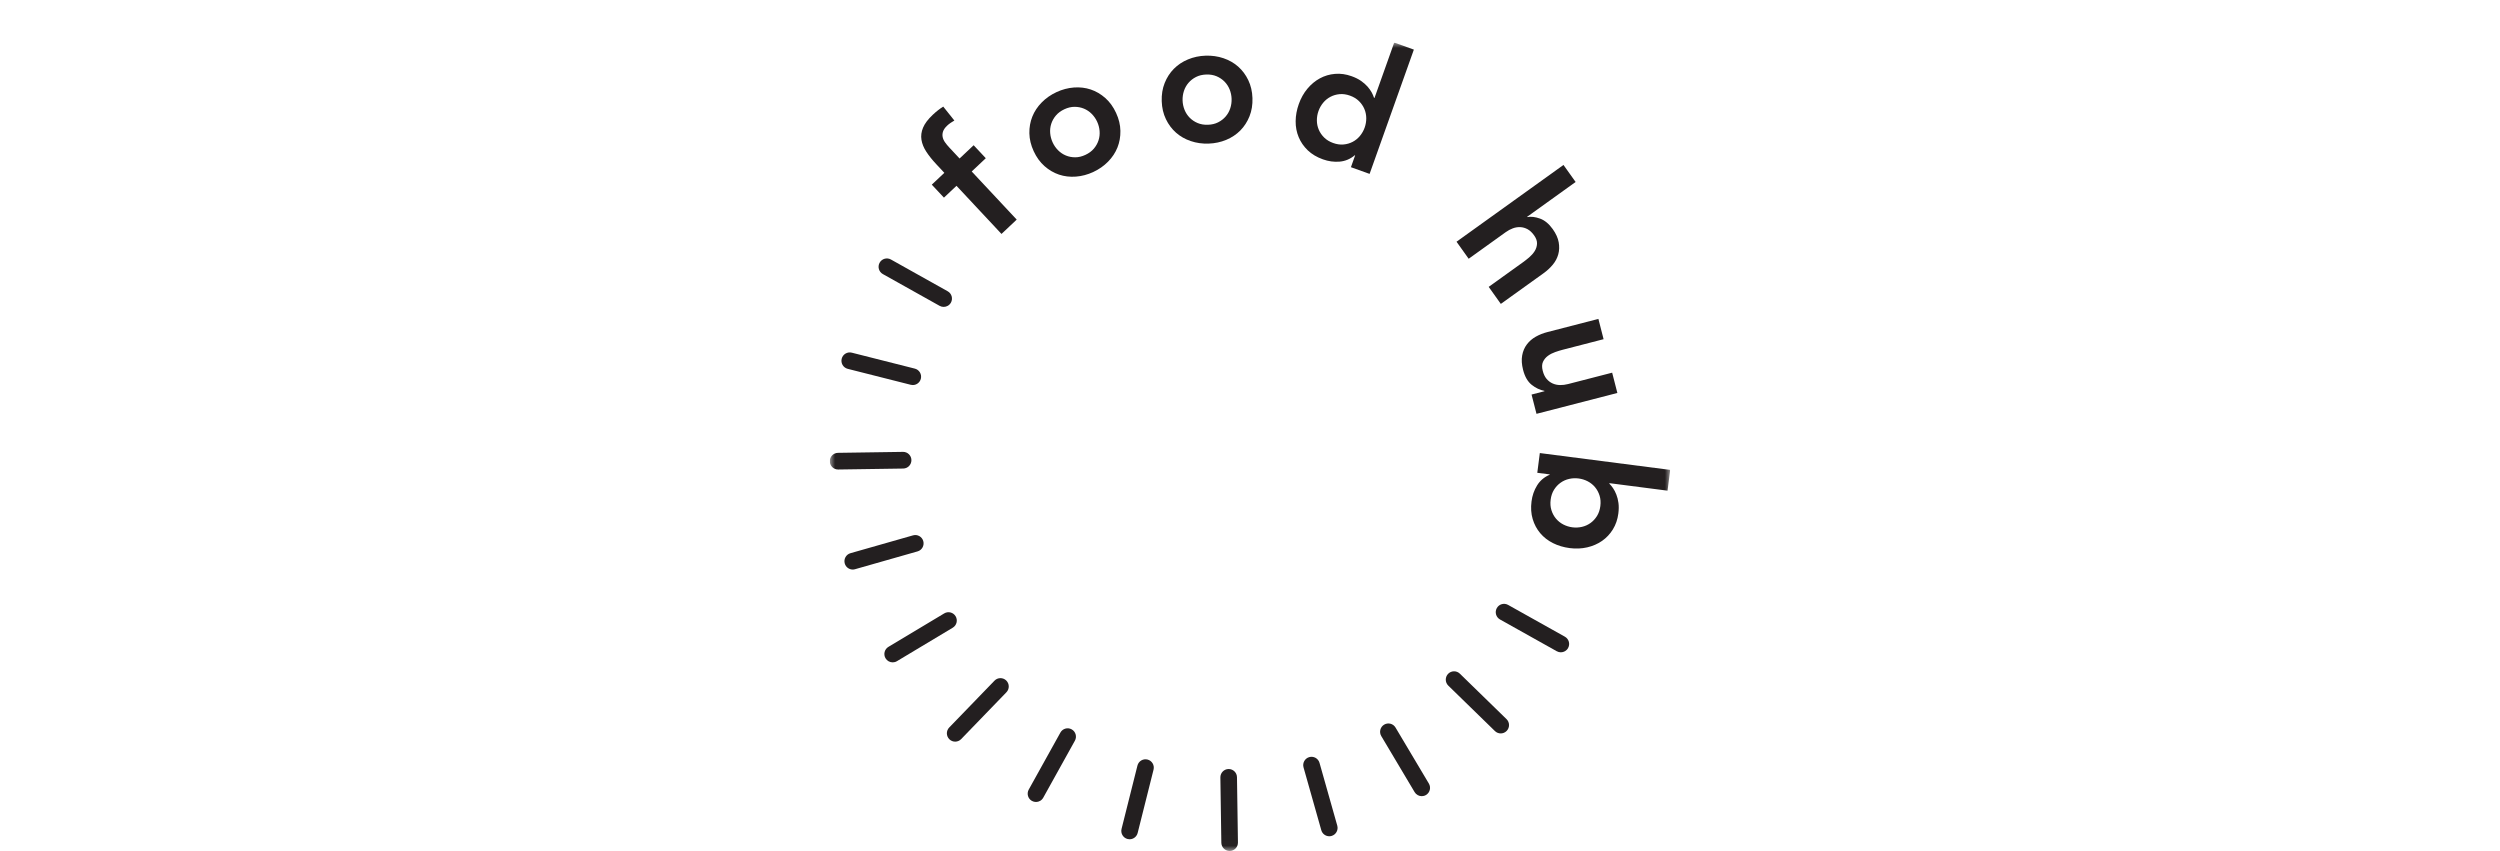 <?xml version="1.0" encoding="UTF-8"?>
<svg xmlns="http://www.w3.org/2000/svg" width="235" height="80" viewBox="0 0 235 80" fill="none">
  <rect width="235" height="80" fill="white"></rect>
  <g clip-path="url(#clip0_712_1014)">
    <mask id="mask0_712_1014" style="mask-type:luminance" maskUnits="userSpaceOnUse" x="78" y="4" width="79" height="76">
      <path d="M157 4H78V79.99H157V4Z" fill="white"></path>
    </mask>
    <g mask="url(#mask0_712_1014)">
      <path d="M89.909 17.467L88.73 18.578L87.588 17.358L88.768 16.246L88.008 15.432C87.635 15.034 87.325 14.647 87.079 14.271C86.832 13.896 86.678 13.519 86.617 13.142C86.556 12.764 86.606 12.383 86.769 11.997C86.931 11.611 87.234 11.209 87.68 10.79C88.005 10.483 88.334 10.226 88.664 10.02L89.71 11.33C89.584 11.403 89.466 11.478 89.356 11.551C89.245 11.625 89.138 11.71 89.035 11.808C88.836 11.995 88.708 12.177 88.648 12.353C88.589 12.529 88.575 12.703 88.609 12.874C88.642 13.045 88.716 13.213 88.831 13.375C88.945 13.537 89.077 13.698 89.226 13.857L90.2 14.899L91.523 13.652L92.664 14.872L91.341 16.119L95.57 20.642L94.14 21.99L89.911 17.467L89.909 17.467Z" fill="#231F20"></path>
      <path d="M97.167 14.213C96.906 13.647 96.771 13.087 96.76 12.53C96.75 11.974 96.843 11.452 97.038 10.964C97.233 10.476 97.526 10.031 97.919 9.632C98.311 9.232 98.775 8.909 99.309 8.66C99.843 8.412 100.389 8.268 100.946 8.225C101.503 8.183 102.03 8.246 102.528 8.412C103.025 8.579 103.481 8.846 103.897 9.213C104.312 9.581 104.651 10.047 104.911 10.614C105.173 11.18 105.308 11.741 105.318 12.297C105.328 12.853 105.235 13.375 105.041 13.863C104.846 14.351 104.552 14.796 104.159 15.195C103.767 15.594 103.304 15.918 102.77 16.166C102.236 16.415 101.69 16.56 101.133 16.602C100.575 16.644 100.049 16.581 99.551 16.415C99.054 16.248 98.597 15.981 98.182 15.614C97.766 15.246 97.428 14.779 97.167 14.213ZM98.948 13.386C99.076 13.665 99.246 13.911 99.46 14.125C99.673 14.339 99.916 14.504 100.191 14.617C100.465 14.731 100.759 14.787 101.071 14.787C101.383 14.787 101.702 14.71 102.029 14.558C102.355 14.406 102.619 14.212 102.822 13.973C103.023 13.735 103.171 13.474 103.262 13.19C103.353 12.906 103.386 12.613 103.361 12.311C103.337 12.01 103.26 11.72 103.132 11.442C103.004 11.164 102.833 10.918 102.62 10.703C102.407 10.489 102.163 10.325 101.888 10.211C101.614 10.098 101.321 10.041 101.008 10.042C100.696 10.042 100.377 10.118 100.051 10.269C99.725 10.421 99.46 10.616 99.258 10.854C99.055 11.093 98.909 11.355 98.817 11.638C98.726 11.922 98.693 12.214 98.718 12.516C98.743 12.818 98.82 13.108 98.948 13.386V13.386Z" fill="#231F20"></path>
      <path d="M109.202 9.513C109.181 8.89 109.273 8.32 109.479 7.804C109.685 7.288 109.972 6.843 110.342 6.469C110.711 6.096 111.153 5.801 111.669 5.586C112.186 5.371 112.737 5.253 113.326 5.233C113.914 5.214 114.473 5.293 115.003 5.471C115.532 5.651 115.994 5.913 116.388 6.261C116.781 6.61 117.098 7.033 117.338 7.534C117.579 8.035 117.71 8.597 117.731 9.22C117.752 9.843 117.66 10.413 117.454 10.929C117.248 11.445 116.96 11.89 116.592 12.264C116.222 12.637 115.78 12.932 115.264 13.147C114.748 13.362 114.196 13.479 113.607 13.499C113.019 13.519 112.46 13.44 111.931 13.261C111.401 13.083 110.939 12.819 110.546 12.471C110.152 12.123 109.835 11.7 109.595 11.199C109.354 10.698 109.223 10.136 109.202 9.513ZM111.163 9.445C111.173 9.752 111.235 10.045 111.348 10.326C111.461 10.607 111.622 10.853 111.831 11.065C112.04 11.277 112.288 11.443 112.576 11.565C112.863 11.686 113.187 11.741 113.546 11.728C113.906 11.716 114.225 11.639 114.504 11.498C114.783 11.357 115.019 11.175 115.214 10.948C115.407 10.723 115.551 10.466 115.645 10.178C115.739 9.89 115.78 9.594 115.77 9.288C115.76 8.981 115.698 8.688 115.585 8.407C115.472 8.127 115.311 7.881 115.102 7.668C114.892 7.457 114.644 7.29 114.357 7.168C114.069 7.047 113.745 6.992 113.386 7.005C113.027 7.017 112.707 7.093 112.429 7.234C112.15 7.375 111.914 7.559 111.72 7.784C111.525 8.01 111.382 8.267 111.288 8.555C111.195 8.843 111.153 9.14 111.163 9.445H111.163Z" fill="#231F20"></path>
      <path d="M127.384 14.603L127.353 14.591C126.925 14.949 126.449 15.15 125.923 15.194C125.398 15.238 124.874 15.166 124.351 14.978C123.776 14.771 123.301 14.488 122.926 14.127C122.552 13.765 122.267 13.353 122.074 12.888C121.88 12.424 121.786 11.925 121.791 11.392C121.796 10.86 121.895 10.32 122.09 9.774C122.284 9.228 122.553 8.749 122.896 8.338C123.24 7.927 123.63 7.602 124.068 7.365C124.506 7.127 124.981 6.986 125.494 6.944C126.007 6.901 126.525 6.974 127.048 7.162C127.397 7.287 127.692 7.434 127.933 7.602C128.175 7.77 128.377 7.947 128.543 8.134C128.707 8.321 128.839 8.505 128.937 8.685C129.035 8.865 129.108 9.034 129.157 9.191L129.203 9.208L131.056 4L132.903 4.663L128.742 16.346L126.987 15.716L127.383 14.603L127.384 14.603ZM123.937 10.438C123.834 10.726 123.784 11.021 123.787 11.325C123.789 11.628 123.848 11.916 123.964 12.19C124.081 12.465 124.25 12.712 124.474 12.931C124.696 13.15 124.977 13.32 125.315 13.442C125.654 13.563 125.979 13.61 126.29 13.582C126.601 13.554 126.887 13.471 127.151 13.333C127.414 13.195 127.642 13.01 127.835 12.777C128.027 12.544 128.176 12.284 128.278 11.995C128.38 11.707 128.431 11.411 128.429 11.108C128.426 10.806 128.367 10.517 128.251 10.242C128.135 9.968 127.965 9.722 127.742 9.502C127.519 9.283 127.239 9.112 126.9 8.99C126.561 8.868 126.236 8.822 125.926 8.85C125.615 8.878 125.327 8.961 125.065 9.099C124.801 9.237 124.573 9.422 124.381 9.655C124.188 9.888 124.04 10.148 123.937 10.437V10.438Z" fill="#231F20"></path>
      <path d="M143.546 20.38L143.565 20.406C143.919 20.34 144.317 20.387 144.76 20.547C145.202 20.707 145.6 21.036 145.956 21.534C146.26 21.962 146.447 22.375 146.518 22.775C146.589 23.175 146.575 23.551 146.478 23.904C146.381 24.256 146.21 24.581 145.965 24.877C145.721 25.173 145.435 25.439 145.107 25.675L141.078 28.567L139.937 26.966L143.168 24.646C143.345 24.519 143.536 24.369 143.741 24.195C143.945 24.021 144.116 23.827 144.253 23.615C144.39 23.403 144.465 23.17 144.48 22.918C144.494 22.665 144.403 22.401 144.207 22.125C144.017 21.858 143.812 21.666 143.594 21.547C143.375 21.428 143.148 21.362 142.911 21.351C142.675 21.339 142.44 21.376 142.208 21.463C141.974 21.55 141.752 21.669 141.539 21.822L138.055 24.323L136.914 22.722L146.967 15.505L148.108 17.106L143.547 20.381L143.546 20.38Z" fill="#231F20"></path>
      <path d="M144.43 38.899L143.966 37.088L145.185 36.773L145.177 36.742C144.751 36.66 144.351 36.469 143.976 36.171C143.602 35.872 143.333 35.405 143.17 34.769C143.04 34.26 143.011 33.807 143.084 33.41C143.156 33.013 143.304 32.667 143.527 32.373C143.749 32.078 144.028 31.837 144.363 31.649C144.697 31.461 145.06 31.316 145.451 31.216L150.249 29.977L150.737 31.884L146.89 32.878C146.678 32.932 146.446 33.004 146.193 33.092C145.94 33.18 145.711 33.298 145.508 33.446C145.304 33.595 145.15 33.782 145.043 34.007C144.938 34.231 144.929 34.513 145.016 34.853C145.097 35.17 145.218 35.425 145.379 35.614C145.54 35.804 145.729 35.947 145.945 36.044C146.161 36.141 146.394 36.191 146.643 36.195C146.89 36.199 147.142 36.168 147.395 36.102L151.543 35.032L152.032 36.939L144.432 38.9L144.43 38.899Z" fill="#231F20"></path>
      <path d="M157 44.17L156.75 46.123L151.286 45.417L151.28 45.466C151.397 45.58 151.513 45.722 151.629 45.892C151.745 46.061 151.848 46.262 151.939 46.495C152.03 46.727 152.096 46.989 152.135 47.281C152.175 47.573 152.171 47.903 152.124 48.272C152.053 48.826 151.882 49.322 151.612 49.761C151.341 50.201 151.001 50.562 150.591 50.846C150.182 51.13 149.716 51.331 149.195 51.452C148.674 51.572 148.127 51.595 147.554 51.521C146.981 51.447 146.457 51.291 145.982 51.053C145.507 50.815 145.107 50.504 144.783 50.121C144.458 49.736 144.221 49.292 144.072 48.788C143.922 48.283 143.886 47.732 143.963 47.136C144.033 46.582 144.208 46.081 144.485 45.631C144.762 45.182 145.156 44.846 145.668 44.626L145.673 44.593L144.505 44.443L144.743 42.587L157.001 44.17H157ZM147.804 49.568C148.106 49.607 148.405 49.593 148.699 49.526C148.993 49.459 149.261 49.339 149.503 49.166C149.745 48.993 149.948 48.774 150.114 48.509C150.28 48.243 150.386 47.932 150.432 47.573C150.478 47.215 150.454 46.887 150.36 46.588C150.266 46.289 150.125 46.025 149.934 45.796C149.744 45.567 149.514 45.384 149.247 45.244C148.979 45.105 148.694 45.016 148.391 44.976C148.088 44.937 147.79 44.95 147.496 45.018C147.201 45.085 146.933 45.204 146.691 45.378C146.449 45.55 146.245 45.769 146.079 46.035C145.913 46.3 145.807 46.612 145.762 46.97C145.716 47.329 145.74 47.657 145.834 47.956C145.927 48.255 146.069 48.518 146.259 48.747C146.45 48.976 146.679 49.16 146.947 49.3C147.215 49.439 147.5 49.528 147.803 49.568H147.804Z" fill="#231F20"></path>
      <path d="M88.704 28.849C88.576 28.849 88.445 28.816 88.325 28.75L82.986 25.762C82.61 25.551 82.475 25.074 82.685 24.695C82.895 24.317 83.37 24.182 83.747 24.393L89.085 27.381C89.462 27.591 89.597 28.069 89.387 28.447C89.244 28.704 88.978 28.849 88.704 28.849V28.849Z" fill="#231F20"></path>
      <path d="M85.804 36.194C85.741 36.194 85.677 36.186 85.612 36.17L79.686 34.671C79.267 34.565 79.014 34.139 79.12 33.719C79.225 33.3 79.649 33.045 80.068 33.151L85.994 34.65C86.412 34.755 86.665 35.181 86.56 35.601C86.471 35.957 86.153 36.194 85.804 36.194Z" fill="#231F20"></path>
      <path d="M78.781 44.134C78.355 44.134 78.007 43.791 78 43.363C77.993 42.93 78.338 42.574 78.769 42.567L84.88 42.476C84.884 42.476 84.888 42.476 84.892 42.476C85.318 42.476 85.666 42.819 85.673 43.247C85.679 43.68 85.335 44.036 84.904 44.043L78.792 44.134C78.789 44.134 78.784 44.134 78.781 44.134Z" fill="#231F20"></path>
      <path d="M80.157 53.538C79.817 53.538 79.504 53.313 79.407 52.968C79.289 52.551 79.53 52.118 79.945 52L85.824 50.324C86.239 50.205 86.671 50.447 86.788 50.863C86.906 51.279 86.665 51.713 86.251 51.831L80.371 53.507C80.3 53.528 80.228 53.538 80.157 53.538Z" fill="#231F20"></path>
      <path d="M83.912 62.262C83.647 62.262 83.388 62.126 83.241 61.88C83.02 61.509 83.141 61.028 83.511 60.806L88.758 57.659C89.128 57.437 89.607 57.558 89.829 57.93C90.05 58.301 89.929 58.782 89.559 59.004L84.312 62.151C84.186 62.226 84.049 62.262 83.913 62.262H83.912Z" fill="#231F20"></path>
      <path d="M89.786 69.715C89.59 69.715 89.394 69.641 89.243 69.493C88.933 69.192 88.926 68.696 89.226 68.385L93.483 63.983C93.782 63.672 94.277 63.665 94.586 63.966C94.896 64.267 94.903 64.763 94.603 65.074L90.347 69.477C90.194 69.635 89.99 69.715 89.786 69.715Z" fill="#231F20"></path>
      <path d="M97.382 75.386C97.253 75.386 97.123 75.355 97.002 75.287C96.625 75.077 96.491 74.599 96.701 74.221L99.677 68.862C99.887 68.484 100.362 68.348 100.739 68.56C101.116 68.77 101.25 69.248 101.04 69.626L98.064 74.985C97.921 75.242 97.655 75.387 97.382 75.387V75.386Z" fill="#231F20"></path>
      <path d="M106.184 78.891C106.121 78.891 106.057 78.884 105.992 78.867C105.574 78.761 105.321 78.335 105.426 77.915L106.919 71.966C107.024 71.546 107.449 71.292 107.867 71.397C108.286 71.503 108.539 71.929 108.433 72.349L106.94 78.298C106.851 78.654 106.533 78.891 106.184 78.891Z" fill="#231F20"></path>
      <path d="M115.587 79.99C115.161 79.99 114.813 79.647 114.806 79.218L114.715 73.083C114.708 72.65 115.053 72.294 115.484 72.288C115.487 72.288 115.492 72.288 115.495 72.288C115.921 72.288 116.269 72.63 116.276 73.059L116.367 79.194C116.374 79.627 116.029 79.983 115.599 79.99C115.595 79.99 115.591 79.99 115.587 79.99Z" fill="#231F20"></path>
      <path d="M124.952 78.609C124.612 78.609 124.299 78.384 124.202 78.039L122.532 72.136C122.414 71.72 122.655 71.287 123.069 71.169C123.484 71.05 123.916 71.292 124.034 71.708L125.704 77.611C125.821 78.027 125.581 78.46 125.166 78.579C125.095 78.599 125.023 78.609 124.952 78.609Z" fill="#231F20"></path>
      <path d="M133.645 74.84C133.379 74.84 133.12 74.704 132.974 74.458L129.839 69.191C129.618 68.82 129.739 68.338 130.109 68.117C130.479 67.895 130.958 68.016 131.179 68.388L134.314 73.655C134.535 74.026 134.414 74.507 134.044 74.729C133.919 74.804 133.781 74.84 133.645 74.84Z" fill="#231F20"></path>
      <path d="M141.069 68.942C140.873 68.942 140.677 68.869 140.525 68.721L136.139 64.448C135.83 64.147 135.823 63.651 136.123 63.34C136.422 63.03 136.917 63.023 137.226 63.324L141.612 67.597C141.922 67.897 141.929 68.394 141.629 68.704C141.476 68.863 141.273 68.942 141.069 68.942Z" fill="#231F20"></path>
      <path d="M146.718 61.317C146.589 61.317 146.459 61.285 146.338 61.218L141 58.23C140.623 58.019 140.489 57.542 140.699 57.163C140.909 56.785 141.384 56.65 141.761 56.861L147.099 59.849C147.476 60.06 147.61 60.537 147.4 60.915C147.258 61.172 146.992 61.318 146.718 61.318V61.317Z" fill="#231F20"></path>
    </g>
  </g>
  <defs>
    <clipPath id="clip0_712_1014">
      <rect width="79" height="76" fill="white" transform="translate(78 4)"></rect>
    </clipPath>
  </defs>
</svg>
